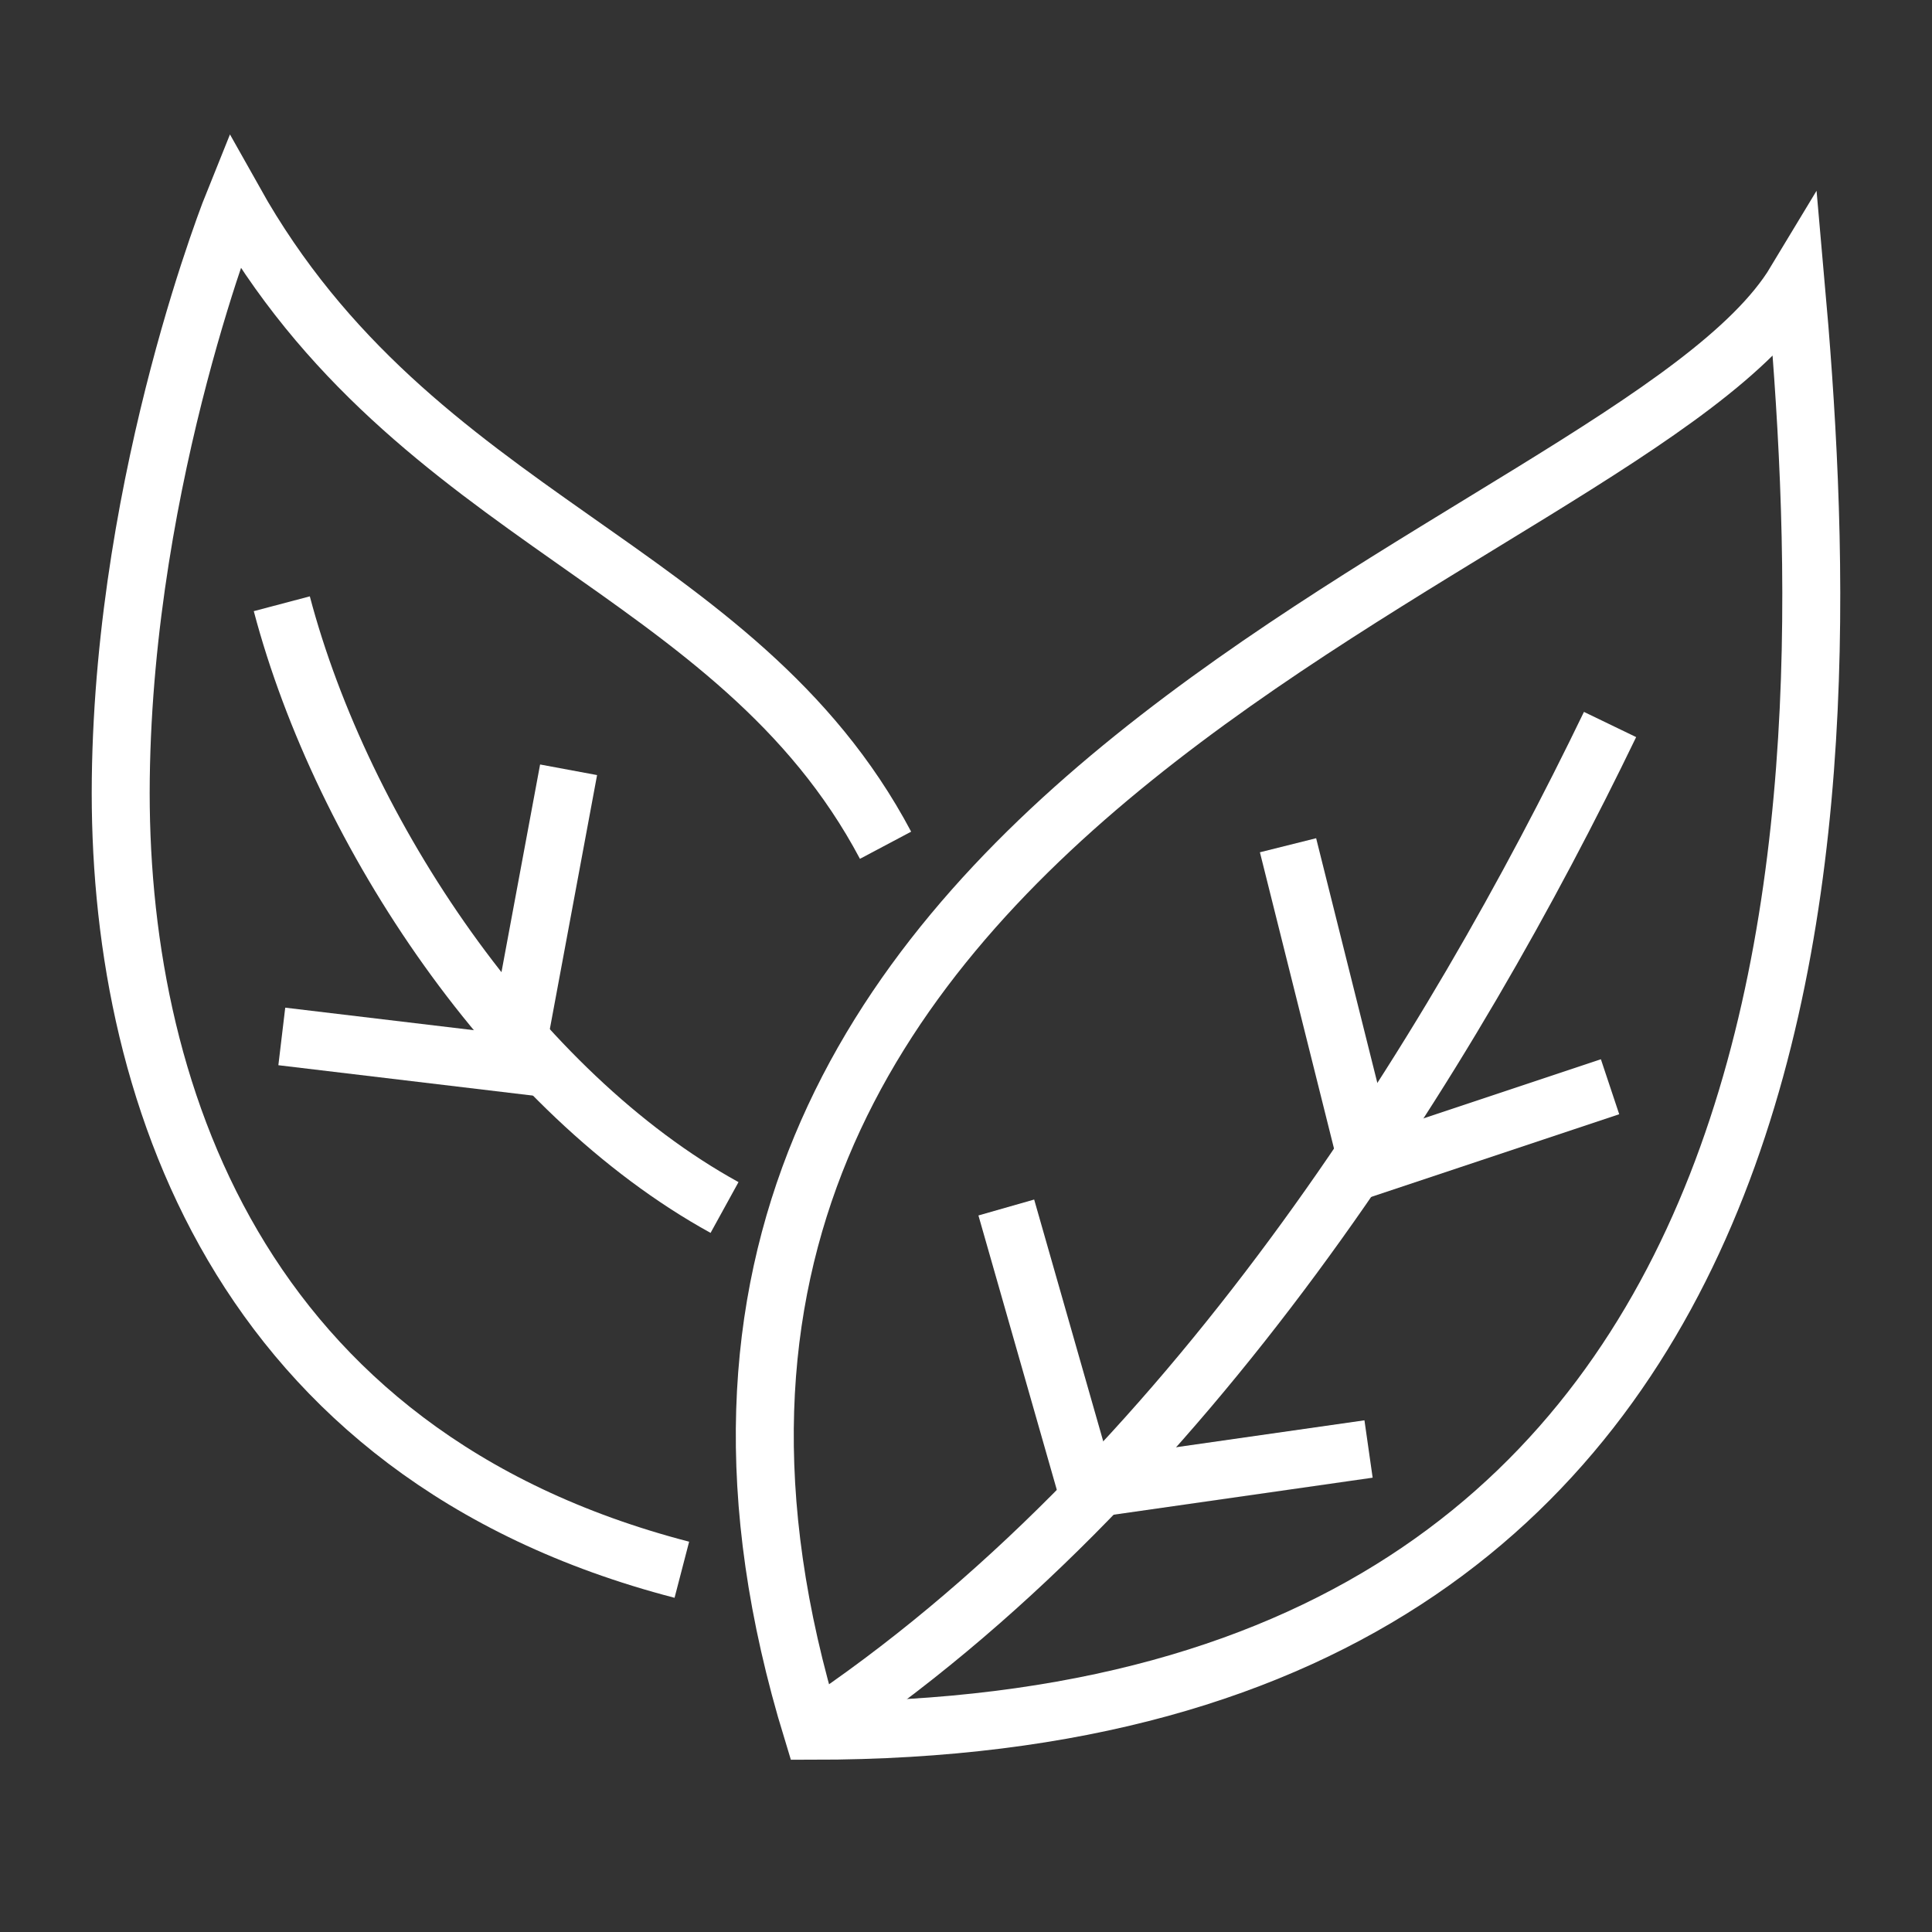 <svg width="50" height="50" viewBox="0 0 50 50" fill="none" xmlns="http://www.w3.org/2000/svg">
<rect x="0" y="0" width="50" height="50" fill="#333333" stroke="none"/>
<path d="M46.469 7.292C42.157 14.448 13.582 20.489 21.022 44.792C48.413 44.792 47.568 19.642 46.469 7.292Z" stroke="white" stroke-width="1.5" stroke-miterlimit="10"/>
<path d="M41.668 18.75C37.595 27.184 30.748 38.352 21.023 44.792" stroke="white" stroke-width="1.5" stroke-miterlimit="10"/>
<path d="M33.334 21.875L35.418 30.208L41.668 28.125" stroke="white" stroke-width="1.5" stroke-miterlimit="10"/>
<path d="M26.043 31.25L28.126 38.542L35.418 37.5" stroke="white" stroke-width="1.5" stroke-miterlimit="10"/>
<path d="M22.918 21.875C19.052 14.583 10.727 13.529 6.061 5.208C6.061 5.208 3.225 12.218 3.126 20.15C3.027 28.081 6.121 37.63 17.646 40.625" stroke="white" stroke-width="1.5" stroke-miterlimit="10"/>
<path d="M7.293 15.625C8.864 21.571 13.353 28.281 18.751 31.25" stroke="white" stroke-width="1.5" stroke-miterlimit="10"/>
<path d="M14.715 19.922L13.298 27.54L7.293 26.823" stroke="white" stroke-width="1.5" stroke-miterlimit="10"/>
</svg>
